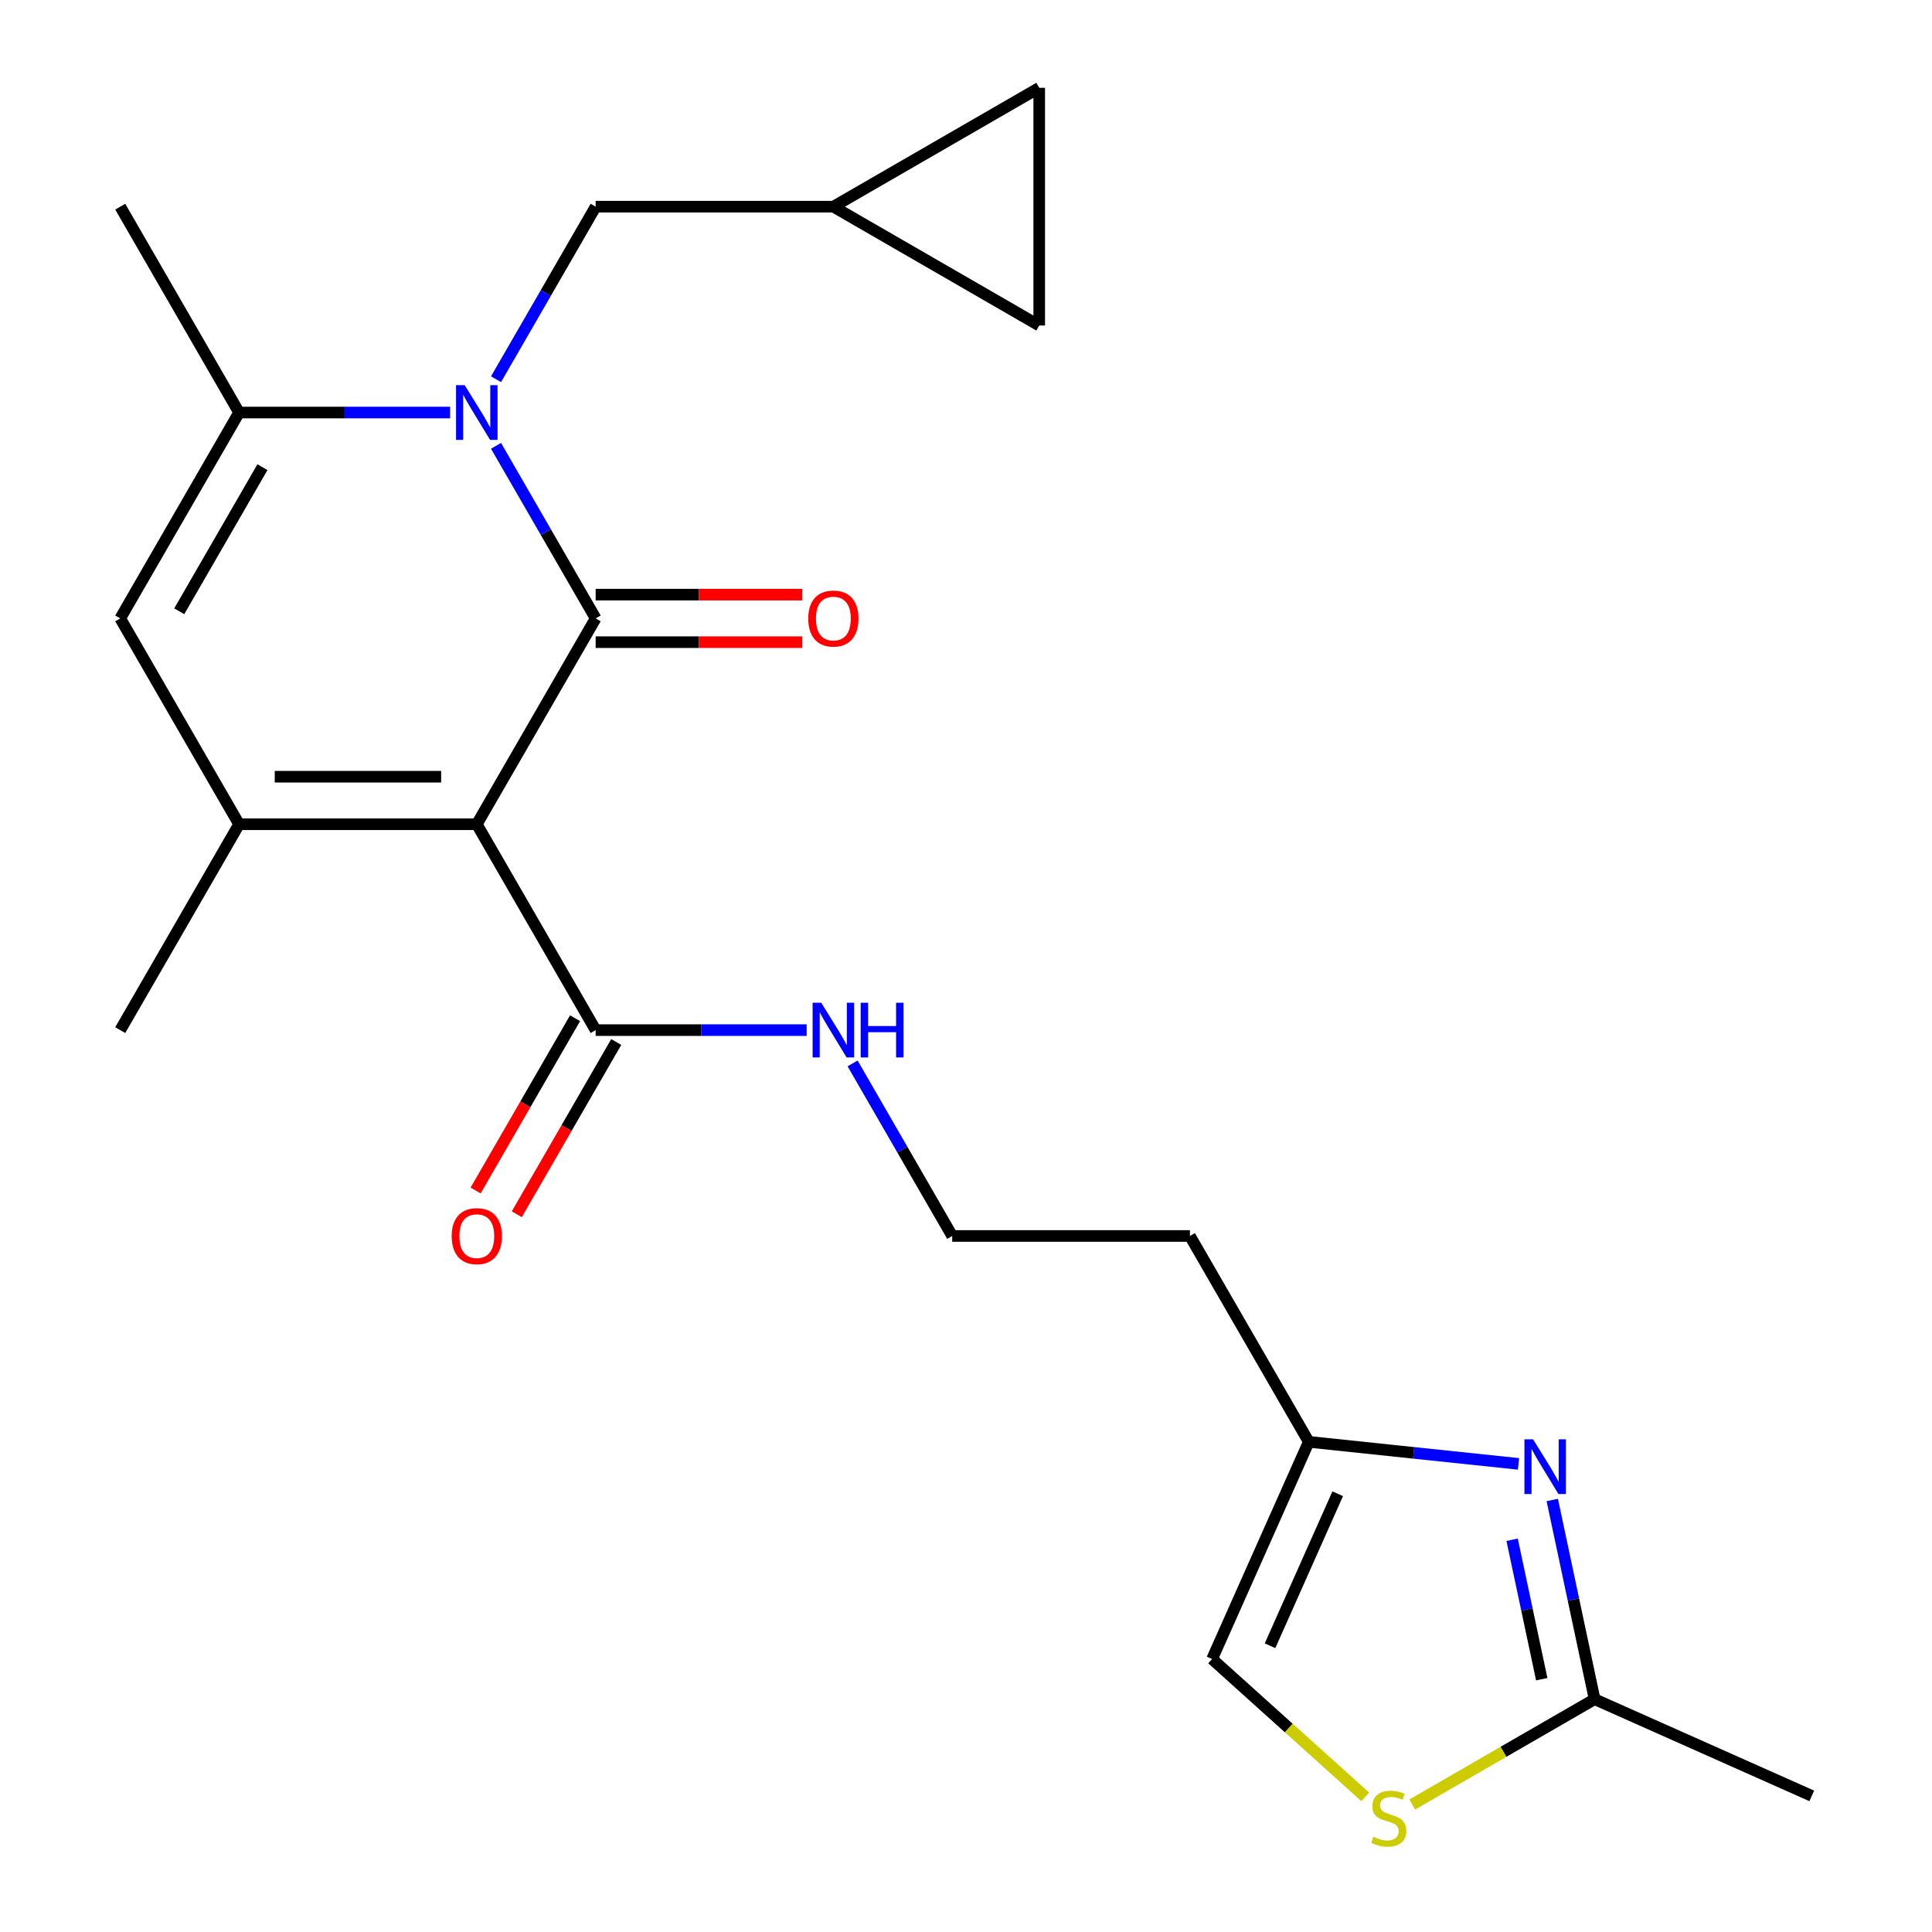 <?xml version='1.0' encoding='iso-8859-1'?>
<svg version='1.1' baseProfile='full'
              xmlns='http://www.w3.org/2000/svg'
                      xmlns:rdkit='http://www.rdkit.org/xml'
                      xmlns:xlink='http://www.w3.org/1999/xlink'
                  xml:space='preserve'
width='1000px' height='1000px' viewBox='0 0 1000 1000'>
<!-- END OF HEADER -->
<rect style='opacity:1.0;fill:#FFFFFF;stroke:none' width='1000' height='1000' x='0' y='0'> </rect>
<path class='bond-0' d='M 308.309,320.08 L 246.791,426.633' style='fill:none;fill-rule:evenodd;stroke:#000000;stroke-width:6px;stroke-linecap:butt;stroke-linejoin:miter;stroke-opacity:1' />
<path class='bond-1' d='M 308.309,320.08 L 282.526,275.421' style='fill:none;fill-rule:evenodd;stroke:#000000;stroke-width:6px;stroke-linecap:butt;stroke-linejoin:miter;stroke-opacity:1' />
<path class='bond-1' d='M 282.526,275.421 L 256.742,230.762' style='fill:none;fill-rule:evenodd;stroke:#0000FF;stroke-width:6px;stroke-linecap:butt;stroke-linejoin:miter;stroke-opacity:1' />
<path class='bond-12' d='M 308.309,332.384 L 361.79,332.384' style='fill:none;fill-rule:evenodd;stroke:#000000;stroke-width:6px;stroke-linecap:butt;stroke-linejoin:miter;stroke-opacity:1' />
<path class='bond-12' d='M 361.79,332.384 L 415.271,332.384' style='fill:none;fill-rule:evenodd;stroke:#FF0000;stroke-width:6px;stroke-linecap:butt;stroke-linejoin:miter;stroke-opacity:1' />
<path class='bond-12' d='M 308.309,307.776 L 361.79,307.776' style='fill:none;fill-rule:evenodd;stroke:#000000;stroke-width:6px;stroke-linecap:butt;stroke-linejoin:miter;stroke-opacity:1' />
<path class='bond-12' d='M 361.79,307.776 L 415.271,307.776' style='fill:none;fill-rule:evenodd;stroke:#FF0000;stroke-width:6px;stroke-linecap:butt;stroke-linejoin:miter;stroke-opacity:1' />
<path class='bond-2' d='M 246.791,426.633 L 123.754,426.633' style='fill:none;fill-rule:evenodd;stroke:#000000;stroke-width:6px;stroke-linecap:butt;stroke-linejoin:miter;stroke-opacity:1' />
<path class='bond-2' d='M 228.335,402.026 L 142.209,402.026' style='fill:none;fill-rule:evenodd;stroke:#000000;stroke-width:6px;stroke-linecap:butt;stroke-linejoin:miter;stroke-opacity:1' />
<path class='bond-6' d='M 246.791,426.633 L 308.309,533.186' style='fill:none;fill-rule:evenodd;stroke:#000000;stroke-width:6px;stroke-linecap:butt;stroke-linejoin:miter;stroke-opacity:1' />
<path class='bond-3' d='M 232.975,213.526 L 178.364,213.526' style='fill:none;fill-rule:evenodd;stroke:#0000FF;stroke-width:6px;stroke-linecap:butt;stroke-linejoin:miter;stroke-opacity:1' />
<path class='bond-3' d='M 178.364,213.526 L 123.754,213.526' style='fill:none;fill-rule:evenodd;stroke:#000000;stroke-width:6px;stroke-linecap:butt;stroke-linejoin:miter;stroke-opacity:1' />
<path class='bond-10' d='M 256.742,196.291 L 282.526,151.632' style='fill:none;fill-rule:evenodd;stroke:#0000FF;stroke-width:6px;stroke-linecap:butt;stroke-linejoin:miter;stroke-opacity:1' />
<path class='bond-10' d='M 282.526,151.632 L 308.309,106.973' style='fill:none;fill-rule:evenodd;stroke:#000000;stroke-width:6px;stroke-linecap:butt;stroke-linejoin:miter;stroke-opacity:1' />
<path class='bond-19' d='M 123.754,426.633 L 62.235,533.186' style='fill:none;fill-rule:evenodd;stroke:#000000;stroke-width:6px;stroke-linecap:butt;stroke-linejoin:miter;stroke-opacity:1' />
<path class='bond-23' d='M 123.754,426.633 L 62.235,320.08' style='fill:none;fill-rule:evenodd;stroke:#000000;stroke-width:6px;stroke-linecap:butt;stroke-linejoin:miter;stroke-opacity:1' />
<path class='bond-4' d='M 123.754,213.526 L 62.235,320.08' style='fill:none;fill-rule:evenodd;stroke:#000000;stroke-width:6px;stroke-linecap:butt;stroke-linejoin:miter;stroke-opacity:1' />
<path class='bond-4' d='M 135.836,241.813 L 92.773,316.401' style='fill:none;fill-rule:evenodd;stroke:#000000;stroke-width:6px;stroke-linecap:butt;stroke-linejoin:miter;stroke-opacity:1' />
<path class='bond-21' d='M 123.754,213.526 L 62.235,106.973' style='fill:none;fill-rule:evenodd;stroke:#000000;stroke-width:6px;stroke-linecap:butt;stroke-linejoin:miter;stroke-opacity:1' />
<path class='bond-5' d='M 785.968,757.702 L 731.695,751.998' style='fill:none;fill-rule:evenodd;stroke:#0000FF;stroke-width:6px;stroke-linecap:butt;stroke-linejoin:miter;stroke-opacity:1' />
<path class='bond-5' d='M 731.695,751.998 L 677.421,746.293' style='fill:none;fill-rule:evenodd;stroke:#000000;stroke-width:6px;stroke-linecap:butt;stroke-linejoin:miter;stroke-opacity:1' />
<path class='bond-7' d='M 803.448,776.39 L 814.406,827.946' style='fill:none;fill-rule:evenodd;stroke:#0000FF;stroke-width:6px;stroke-linecap:butt;stroke-linejoin:miter;stroke-opacity:1' />
<path class='bond-7' d='M 814.406,827.946 L 825.365,879.503' style='fill:none;fill-rule:evenodd;stroke:#000000;stroke-width:6px;stroke-linecap:butt;stroke-linejoin:miter;stroke-opacity:1' />
<path class='bond-7' d='M 782.666,796.973 L 790.337,833.062' style='fill:none;fill-rule:evenodd;stroke:#0000FF;stroke-width:6px;stroke-linecap:butt;stroke-linejoin:miter;stroke-opacity:1' />
<path class='bond-7' d='M 790.337,833.062 L 798.008,869.152' style='fill:none;fill-rule:evenodd;stroke:#000000;stroke-width:6px;stroke-linecap:butt;stroke-linejoin:miter;stroke-opacity:1' />
<path class='bond-16' d='M 297.654,527.035 L 271.916,571.613' style='fill:none;fill-rule:evenodd;stroke:#000000;stroke-width:6px;stroke-linecap:butt;stroke-linejoin:miter;stroke-opacity:1' />
<path class='bond-16' d='M 271.916,571.613 L 246.179,616.192' style='fill:none;fill-rule:evenodd;stroke:#FF0000;stroke-width:6px;stroke-linecap:butt;stroke-linejoin:miter;stroke-opacity:1' />
<path class='bond-16' d='M 318.965,539.338 L 293.227,583.917' style='fill:none;fill-rule:evenodd;stroke:#000000;stroke-width:6px;stroke-linecap:butt;stroke-linejoin:miter;stroke-opacity:1' />
<path class='bond-16' d='M 293.227,583.917 L 267.49,628.496' style='fill:none;fill-rule:evenodd;stroke:#FF0000;stroke-width:6px;stroke-linecap:butt;stroke-linejoin:miter;stroke-opacity:1' />
<path class='bond-17' d='M 308.309,533.186 L 362.92,533.186' style='fill:none;fill-rule:evenodd;stroke:#000000;stroke-width:6px;stroke-linecap:butt;stroke-linejoin:miter;stroke-opacity:1' />
<path class='bond-17' d='M 362.92,533.186 L 417.531,533.186' style='fill:none;fill-rule:evenodd;stroke:#0000FF;stroke-width:6px;stroke-linecap:butt;stroke-linejoin:miter;stroke-opacity:1' />
<path class='bond-22' d='M 825.365,879.503 L 937.765,929.546' style='fill:none;fill-rule:evenodd;stroke:#000000;stroke-width:6px;stroke-linecap:butt;stroke-linejoin:miter;stroke-opacity:1' />
<path class='bond-25' d='M 825.365,879.503 L 778.166,906.753' style='fill:none;fill-rule:evenodd;stroke:#000000;stroke-width:6px;stroke-linecap:butt;stroke-linejoin:miter;stroke-opacity:1' />
<path class='bond-25' d='M 778.166,906.753 L 730.968,934.003' style='fill:none;fill-rule:evenodd;stroke:#CCCC00;stroke-width:6px;stroke-linecap:butt;stroke-linejoin:miter;stroke-opacity:1' />
<path class='bond-8' d='M 706.656,930.076 L 667.016,894.385' style='fill:none;fill-rule:evenodd;stroke:#CCCC00;stroke-width:6px;stroke-linecap:butt;stroke-linejoin:miter;stroke-opacity:1' />
<path class='bond-8' d='M 667.016,894.385 L 627.377,858.693' style='fill:none;fill-rule:evenodd;stroke:#000000;stroke-width:6px;stroke-linecap:butt;stroke-linejoin:miter;stroke-opacity:1' />
<path class='bond-9' d='M 677.421,746.293 L 615.902,639.74' style='fill:none;fill-rule:evenodd;stroke:#000000;stroke-width:6px;stroke-linecap:butt;stroke-linejoin:miter;stroke-opacity:1' />
<path class='bond-11' d='M 677.421,746.293 L 627.377,858.693' style='fill:none;fill-rule:evenodd;stroke:#000000;stroke-width:6px;stroke-linecap:butt;stroke-linejoin:miter;stroke-opacity:1' />
<path class='bond-11' d='M 692.394,773.162 L 657.364,851.842' style='fill:none;fill-rule:evenodd;stroke:#000000;stroke-width:6px;stroke-linecap:butt;stroke-linejoin:miter;stroke-opacity:1' />
<path class='bond-13' d='M 308.309,106.973 L 431.347,106.973' style='fill:none;fill-rule:evenodd;stroke:#000000;stroke-width:6px;stroke-linecap:butt;stroke-linejoin:miter;stroke-opacity:1' />
<path class='bond-14' d='M 431.347,106.973 L 537.9,45.455' style='fill:none;fill-rule:evenodd;stroke:#000000;stroke-width:6px;stroke-linecap:butt;stroke-linejoin:miter;stroke-opacity:1' />
<path class='bond-15' d='M 431.347,106.973 L 537.9,168.492' style='fill:none;fill-rule:evenodd;stroke:#000000;stroke-width:6px;stroke-linecap:butt;stroke-linejoin:miter;stroke-opacity:1' />
<path class='bond-24' d='M 537.9,45.455 L 537.9,168.492' style='fill:none;fill-rule:evenodd;stroke:#000000;stroke-width:6px;stroke-linecap:butt;stroke-linejoin:miter;stroke-opacity:1' />
<path class='bond-20' d='M 441.298,550.422 L 467.081,595.081' style='fill:none;fill-rule:evenodd;stroke:#0000FF;stroke-width:6px;stroke-linecap:butt;stroke-linejoin:miter;stroke-opacity:1' />
<path class='bond-20' d='M 467.081,595.081 L 492.865,639.74' style='fill:none;fill-rule:evenodd;stroke:#000000;stroke-width:6px;stroke-linecap:butt;stroke-linejoin:miter;stroke-opacity:1' />
<path class='bond-18' d='M 615.902,639.74 L 492.865,639.74' style='fill:none;fill-rule:evenodd;stroke:#000000;stroke-width:6px;stroke-linecap:butt;stroke-linejoin:miter;stroke-opacity:1' />
<path  class='atom-2' d='M 240.531 199.366
L 249.811 214.366
Q 250.731 215.846, 252.211 218.526
Q 253.691 221.206, 253.771 221.366
L 253.771 199.366
L 257.531 199.366
L 257.531 227.686
L 253.651 227.686
L 243.691 211.286
Q 242.531 209.366, 241.291 207.166
Q 240.091 204.966, 239.731 204.286
L 239.731 227.686
L 236.051 227.686
L 236.051 199.366
L 240.531 199.366
' fill='#0000FF'/>
<path  class='atom-6' d='M 793.524 744.994
L 802.804 759.994
Q 803.724 761.474, 805.204 764.154
Q 806.684 766.834, 806.764 766.994
L 806.764 744.994
L 810.524 744.994
L 810.524 773.314
L 806.644 773.314
L 796.684 756.914
Q 795.524 754.994, 794.284 752.794
Q 793.084 750.594, 792.724 749.914
L 792.724 773.314
L 789.044 773.314
L 789.044 744.994
L 793.524 744.994
' fill='#0000FF'/>
<path  class='atom-9' d='M 710.812 950.741
Q 711.132 950.861, 712.452 951.421
Q 713.772 951.981, 715.212 952.341
Q 716.692 952.661, 718.132 952.661
Q 720.812 952.661, 722.372 951.381
Q 723.932 950.061, 723.932 947.781
Q 723.932 946.221, 723.132 945.261
Q 722.372 944.301, 721.172 943.781
Q 719.972 943.261, 717.972 942.661
Q 715.452 941.901, 713.932 941.181
Q 712.452 940.461, 711.372 938.941
Q 710.332 937.421, 710.332 934.861
Q 710.332 931.301, 712.732 929.101
Q 715.172 926.901, 719.972 926.901
Q 723.252 926.901, 726.972 928.461
L 726.052 931.541
Q 722.652 930.141, 720.092 930.141
Q 717.332 930.141, 715.812 931.301
Q 714.292 932.421, 714.332 934.381
Q 714.332 935.901, 715.092 936.821
Q 715.892 937.741, 717.012 938.261
Q 718.172 938.781, 720.092 939.381
Q 722.652 940.181, 724.172 940.981
Q 725.692 941.781, 726.772 943.421
Q 727.892 945.021, 727.892 947.781
Q 727.892 951.701, 725.252 953.821
Q 722.652 955.901, 718.292 955.901
Q 715.772 955.901, 713.852 955.341
Q 711.972 954.821, 709.732 953.901
L 710.812 950.741
' fill='#CCCC00'/>
<path  class='atom-13' d='M 418.347 320.16
Q 418.347 313.36, 421.707 309.56
Q 425.067 305.76, 431.347 305.76
Q 437.627 305.76, 440.987 309.56
Q 444.347 313.36, 444.347 320.16
Q 444.347 327.04, 440.947 330.96
Q 437.547 334.84, 431.347 334.84
Q 425.107 334.84, 421.707 330.96
Q 418.347 327.08, 418.347 320.16
M 431.347 331.64
Q 435.667 331.64, 437.987 328.76
Q 440.347 325.84, 440.347 320.16
Q 440.347 314.6, 437.987 311.8
Q 435.667 308.96, 431.347 308.96
Q 427.027 308.96, 424.667 311.76
Q 422.347 314.56, 422.347 320.16
Q 422.347 325.88, 424.667 328.76
Q 427.027 331.64, 431.347 331.64
' fill='#FF0000'/>
<path  class='atom-17' d='M 233.791 639.82
Q 233.791 633.02, 237.151 629.22
Q 240.511 625.42, 246.791 625.42
Q 253.071 625.42, 256.431 629.22
Q 259.791 633.02, 259.791 639.82
Q 259.791 646.7, 256.391 650.62
Q 252.991 654.5, 246.791 654.5
Q 240.551 654.5, 237.151 650.62
Q 233.791 646.74, 233.791 639.82
M 246.791 651.3
Q 251.111 651.3, 253.431 648.42
Q 255.791 645.5, 255.791 639.82
Q 255.791 634.26, 253.431 631.46
Q 251.111 628.62, 246.791 628.62
Q 242.471 628.62, 240.111 631.42
Q 237.791 634.22, 237.791 639.82
Q 237.791 645.54, 240.111 648.42
Q 242.471 651.3, 246.791 651.3
' fill='#FF0000'/>
<path  class='atom-18' d='M 425.087 519.026
L 434.367 534.026
Q 435.287 535.506, 436.767 538.186
Q 438.247 540.866, 438.327 541.026
L 438.327 519.026
L 442.087 519.026
L 442.087 547.346
L 438.207 547.346
L 428.247 530.946
Q 427.087 529.026, 425.847 526.826
Q 424.647 524.626, 424.287 523.946
L 424.287 547.346
L 420.607 547.346
L 420.607 519.026
L 425.087 519.026
' fill='#0000FF'/>
<path  class='atom-18' d='M 445.487 519.026
L 449.327 519.026
L 449.327 531.066
L 463.807 531.066
L 463.807 519.026
L 467.647 519.026
L 467.647 547.346
L 463.807 547.346
L 463.807 534.266
L 449.327 534.266
L 449.327 547.346
L 445.487 547.346
L 445.487 519.026
' fill='#0000FF'/>
</svg>
